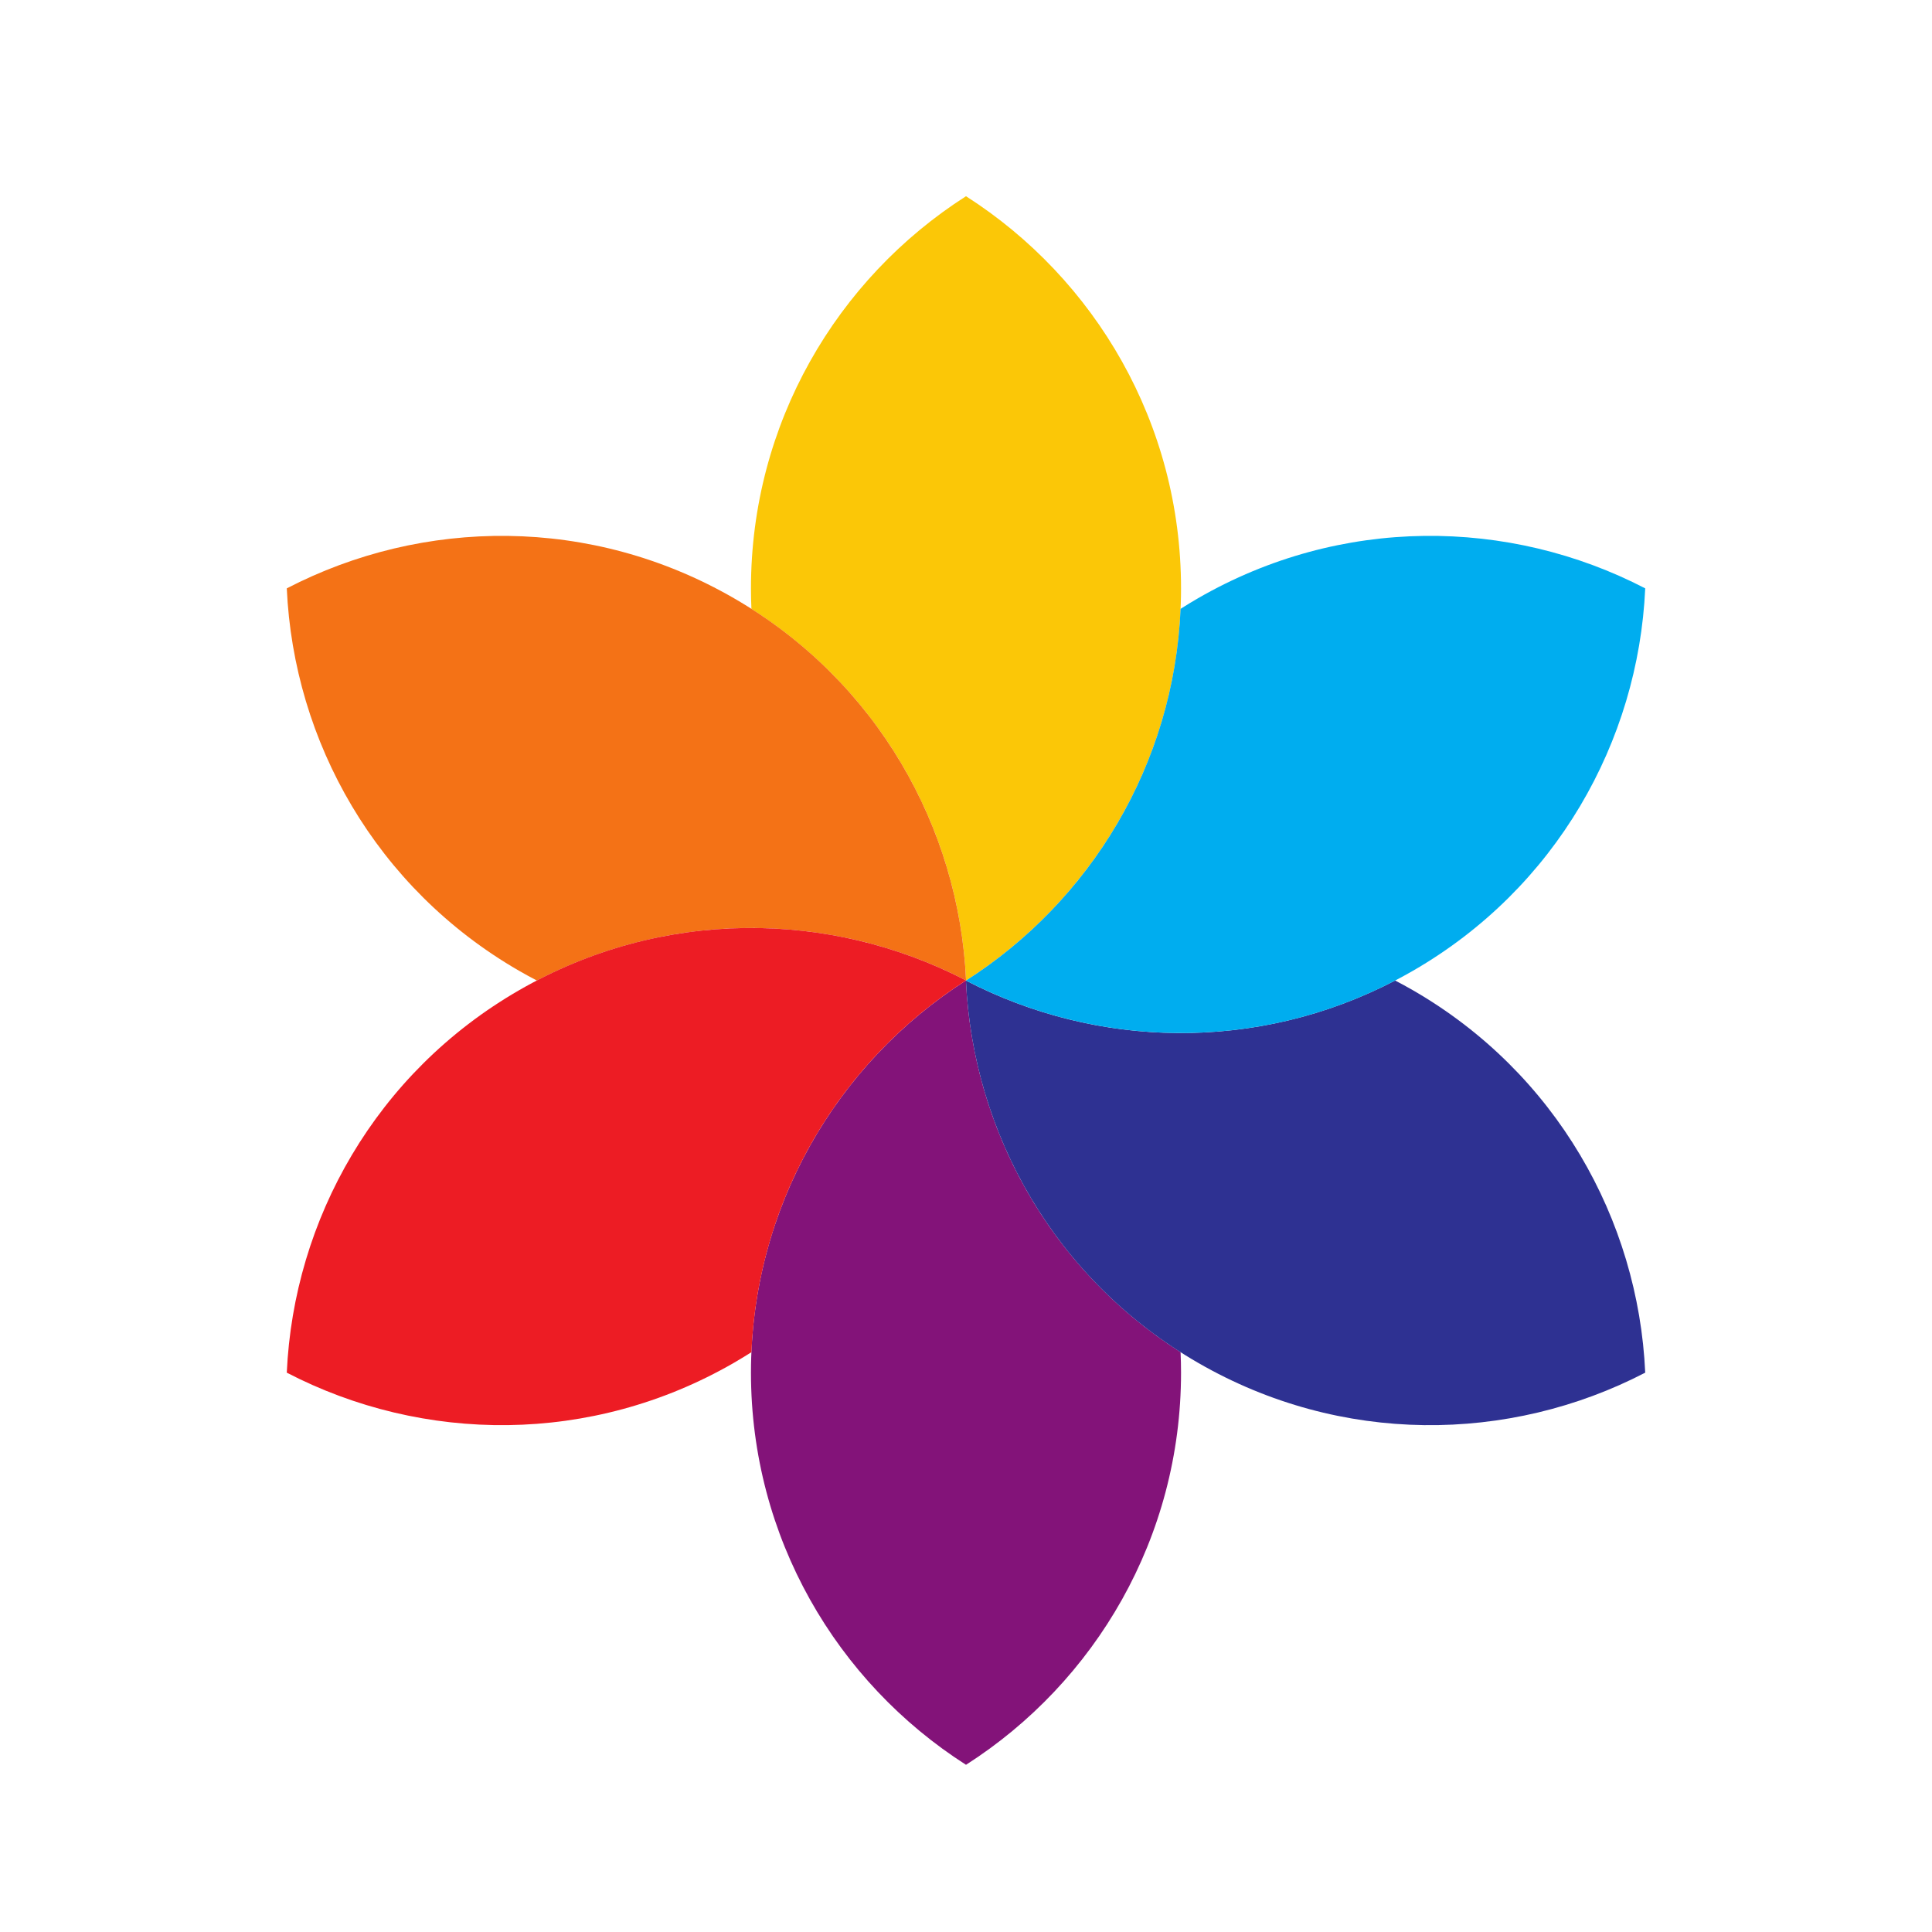 <svg width="512" height="512" viewBox="0 0 512 512" fill="none" xmlns="http://www.w3.org/2000/svg">
<g filter="url(#filter0_d_47_9)">
<path fill-rule="evenodd" clip-rule="evenodd" d="M256 48C290.264 69.894 312.987 108.264 312.987 151.932C312.987 195.593 290.271 233.958 256.016 255.853C254.263 216.923 234.1 179.608 199.134 157.349C199.056 155.553 199.013 153.747 199.013 151.932C199.013 108.264 221.736 69.894 256 48Z" fill="#FBC707"/>
<path fill-rule="evenodd" clip-rule="evenodd" d="M312.866 354.342C312.943 356.138 312.987 357.944 312.987 359.759C312.987 403.427 290.264 441.797 256 463.691C221.736 441.797 199.013 403.427 199.013 359.759C199.013 316.099 221.729 277.733 255.983 255.837C257.737 294.769 277.9 332.083 312.866 354.342Z" fill="#831379"/>
<path fill-rule="evenodd" clip-rule="evenodd" d="M76 151.923C112.094 133.198 156.684 132.703 194.502 154.537C232.314 176.368 254.18 215.223 256.015 255.836C221.424 237.889 179.026 236.694 142.267 255.845C140.672 255.014 139.087 254.149 137.514 253.241C99.697 231.407 77.83 192.544 76 151.923Z" fill="#F47216"/>
<path fill-rule="evenodd" clip-rule="evenodd" d="M369.733 255.848C371.328 256.679 372.913 257.544 374.486 258.452C412.303 280.286 434.17 319.15 436 359.77C399.906 378.496 355.316 378.99 317.498 357.157C279.687 335.326 257.82 296.47 255.984 255.857C290.576 273.804 332.974 274.999 369.733 255.848Z" fill="#2E3192"/>
<path fill-rule="evenodd" clip-rule="evenodd" d="M76 359.768C77.83 319.148 99.697 280.284 137.514 258.45C175.326 236.619 219.91 237.11 255.999 255.828C223.161 276.811 200.926 312.93 199.133 354.341C197.616 355.306 196.074 356.247 194.502 357.155C156.684 378.988 112.094 378.494 76 359.768Z" fill="#ED1C24"/>
<path fill-rule="evenodd" clip-rule="evenodd" d="M312.867 157.35C314.384 156.385 315.926 155.444 317.498 154.537C355.316 132.703 399.906 133.197 436 151.923C434.17 192.543 412.303 231.407 374.486 253.241C336.674 275.071 292.09 274.582 256.001 255.864C288.839 234.88 311.074 198.761 312.867 157.35Z" fill="#00ADEF"/>
</g>
<defs>
<filter id="filter0_d_47_9" x="-4" y="0" width="520" height="520" filterUnits="userSpaceOnUse" color-interpolation-filters="sRGB">
<feFlood flood-opacity="0" result="BackgroundImageFix"/>
<feColorMatrix in="SourceAlpha" type="matrix" values="0 0 0 0 0 0 0 0 0 0 0 0 0 0 0 0 0 0 127 0" result="hardAlpha"/>
<feOffset dy="4"/>
<feGaussianBlur stdDeviation="2"/>
<feComposite in2="hardAlpha" operator="out"/>
<feColorMatrix type="matrix" values="0 0 0 0 0 0 0 0 0 0 0 0 0 0 0 0 0 0 0.25 0"/>
<feBlend mode="normal" in2="BackgroundImageFix" result="effect1_dropShadow_47_9"/>
<feBlend mode="normal" in="SourceGraphic" in2="effect1_dropShadow_47_9" result="shape"/>
</filter>
</defs>
</svg>
